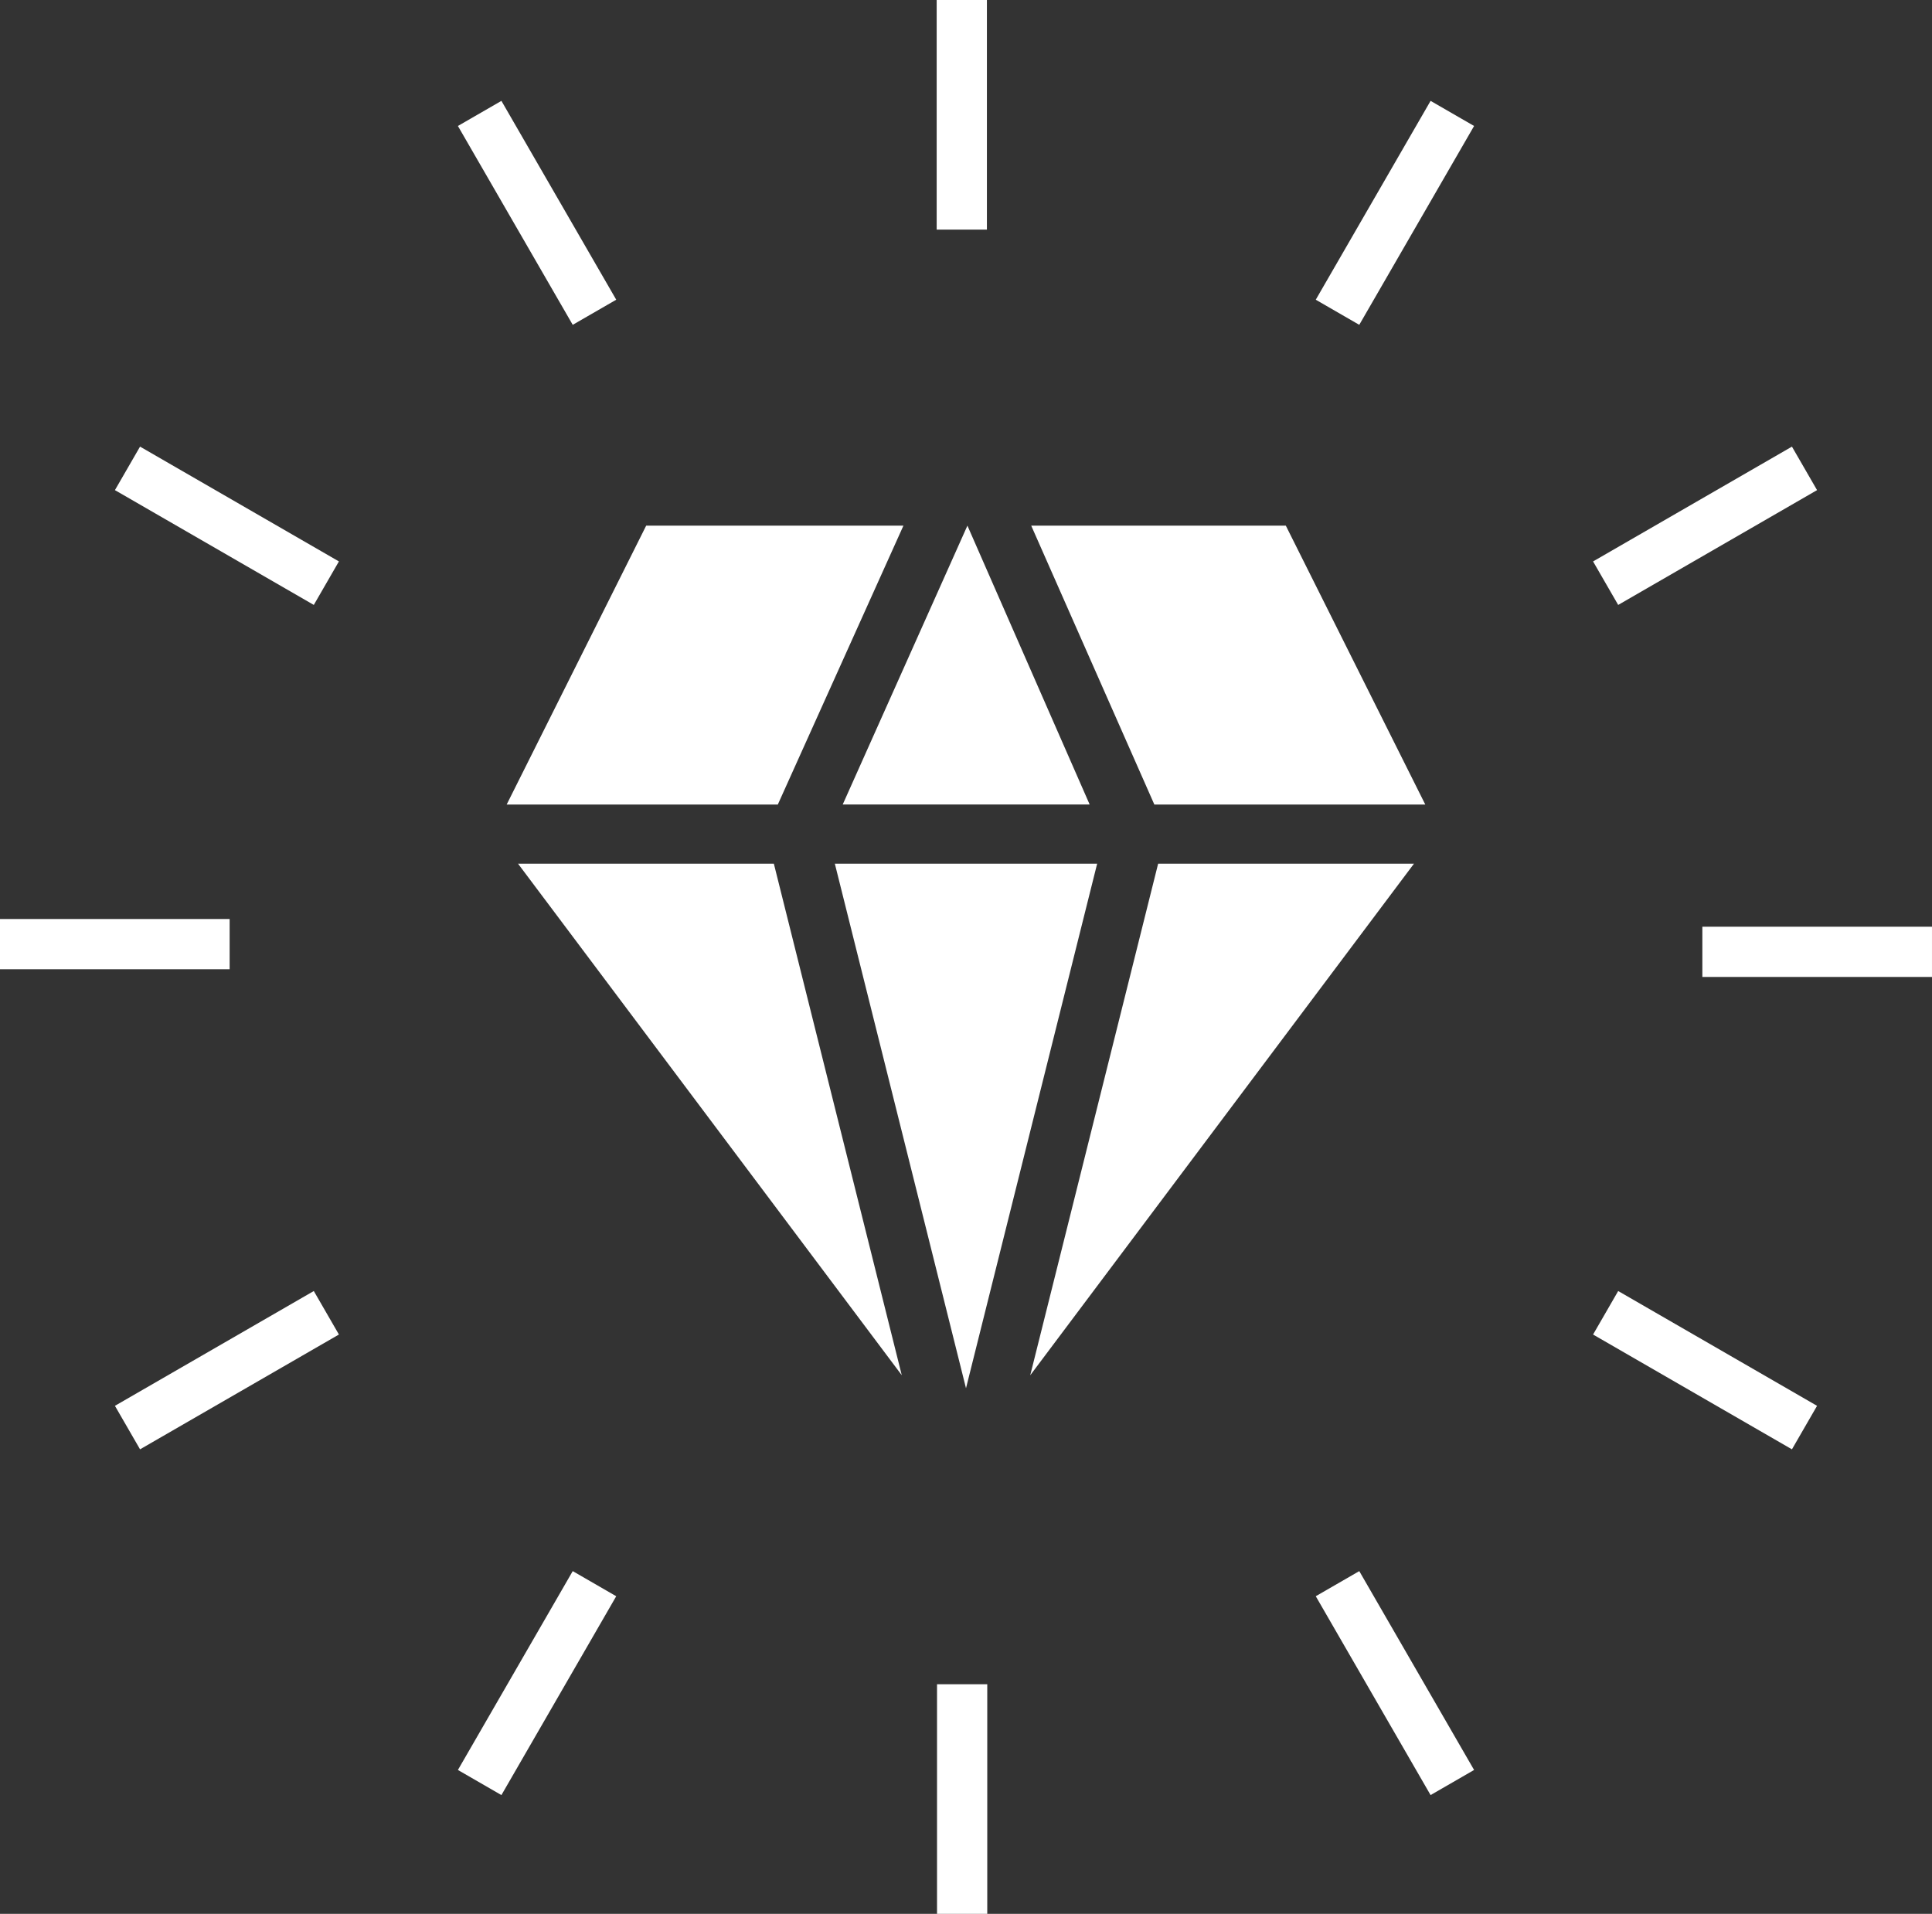 <svg xmlns="http://www.w3.org/2000/svg" width="208.836" height="206.899" viewBox="0 0 208.836 206.899"><rect x="0" y="0" width="208.836" height="206.899" fill="#333333" stroke="none"/><g transform="translate(-5 -5.417)"><path d="M43.681,29.906H71.488L57.909,60.057H28.6Z" transform="translate(31.168 32.335)" fill="#fff" fill-rule="evenodd"/><path d="M53.038,29.906h27.52L95.634,60.057H66.348Z" transform="translate(63.429 32.335)" fill="#fff" fill-rule="evenodd"/><path d="M57.736,29.906,70.949,60.053H44.257Z" transform="translate(51.835 32.335)" fill="#fff" fill-rule="evenodd"/><path d="M29.132,45.655H56.784l13.827,55.3Z" transform="translate(31.864 53.13)" fill="#fff" fill-rule="evenodd"/><path d="M43.89,45.655H72.245L58.068,102.363Z" transform="translate(51.35 53.13)" fill="#fff" fill-rule="evenodd"/><path d="M66.819,45.655H94.474L52.992,100.964Z" transform="translate(63.368 53.13)" fill="#fff" fill-rule="evenodd"/><rect width="5.43" height="24.822" transform="translate(54.497 19.036) rotate(-30)" fill="#fff"/><rect width="5.43" height="24.822" transform="translate(106.248 5.417)" fill="#fff"/><rect width="5.43" height="24.822" transform="translate(106.286 187.494)" fill="#fff"/><rect width="24.822" height="5.43" transform="translate(189.013 105.601)" fill="#fff"/><rect width="24.822" height="5.43" transform="translate(5 104.767)" fill="#fff"/><rect width="5.43" height="24.822" transform="translate(147.225 177.979) rotate(-30)" fill="#fff"/><rect width="24.822" height="5.43" transform="translate(147.225 37.818) rotate(-60)" fill="#fff"/><rect width="24.822" height="5.43" transform="translate(54.497 196.761) rotate(-60)" fill="#fff"/><rect width="5.43" height="24.822" transform="translate(177.2 149.687) rotate(-60)" fill="#fff"/><rect width="5.43" height="24.822" transform="translate(17.423 58.402) rotate(-60)" fill="#fff"/><rect width="24.822" height="5.43" transform="translate(177.2 66.111) rotate(-30)" fill="#fff"/><rect width="24.822" height="5.43" transform="translate(17.423 157.395) rotate(-30)" fill="#fff"/></g></svg>